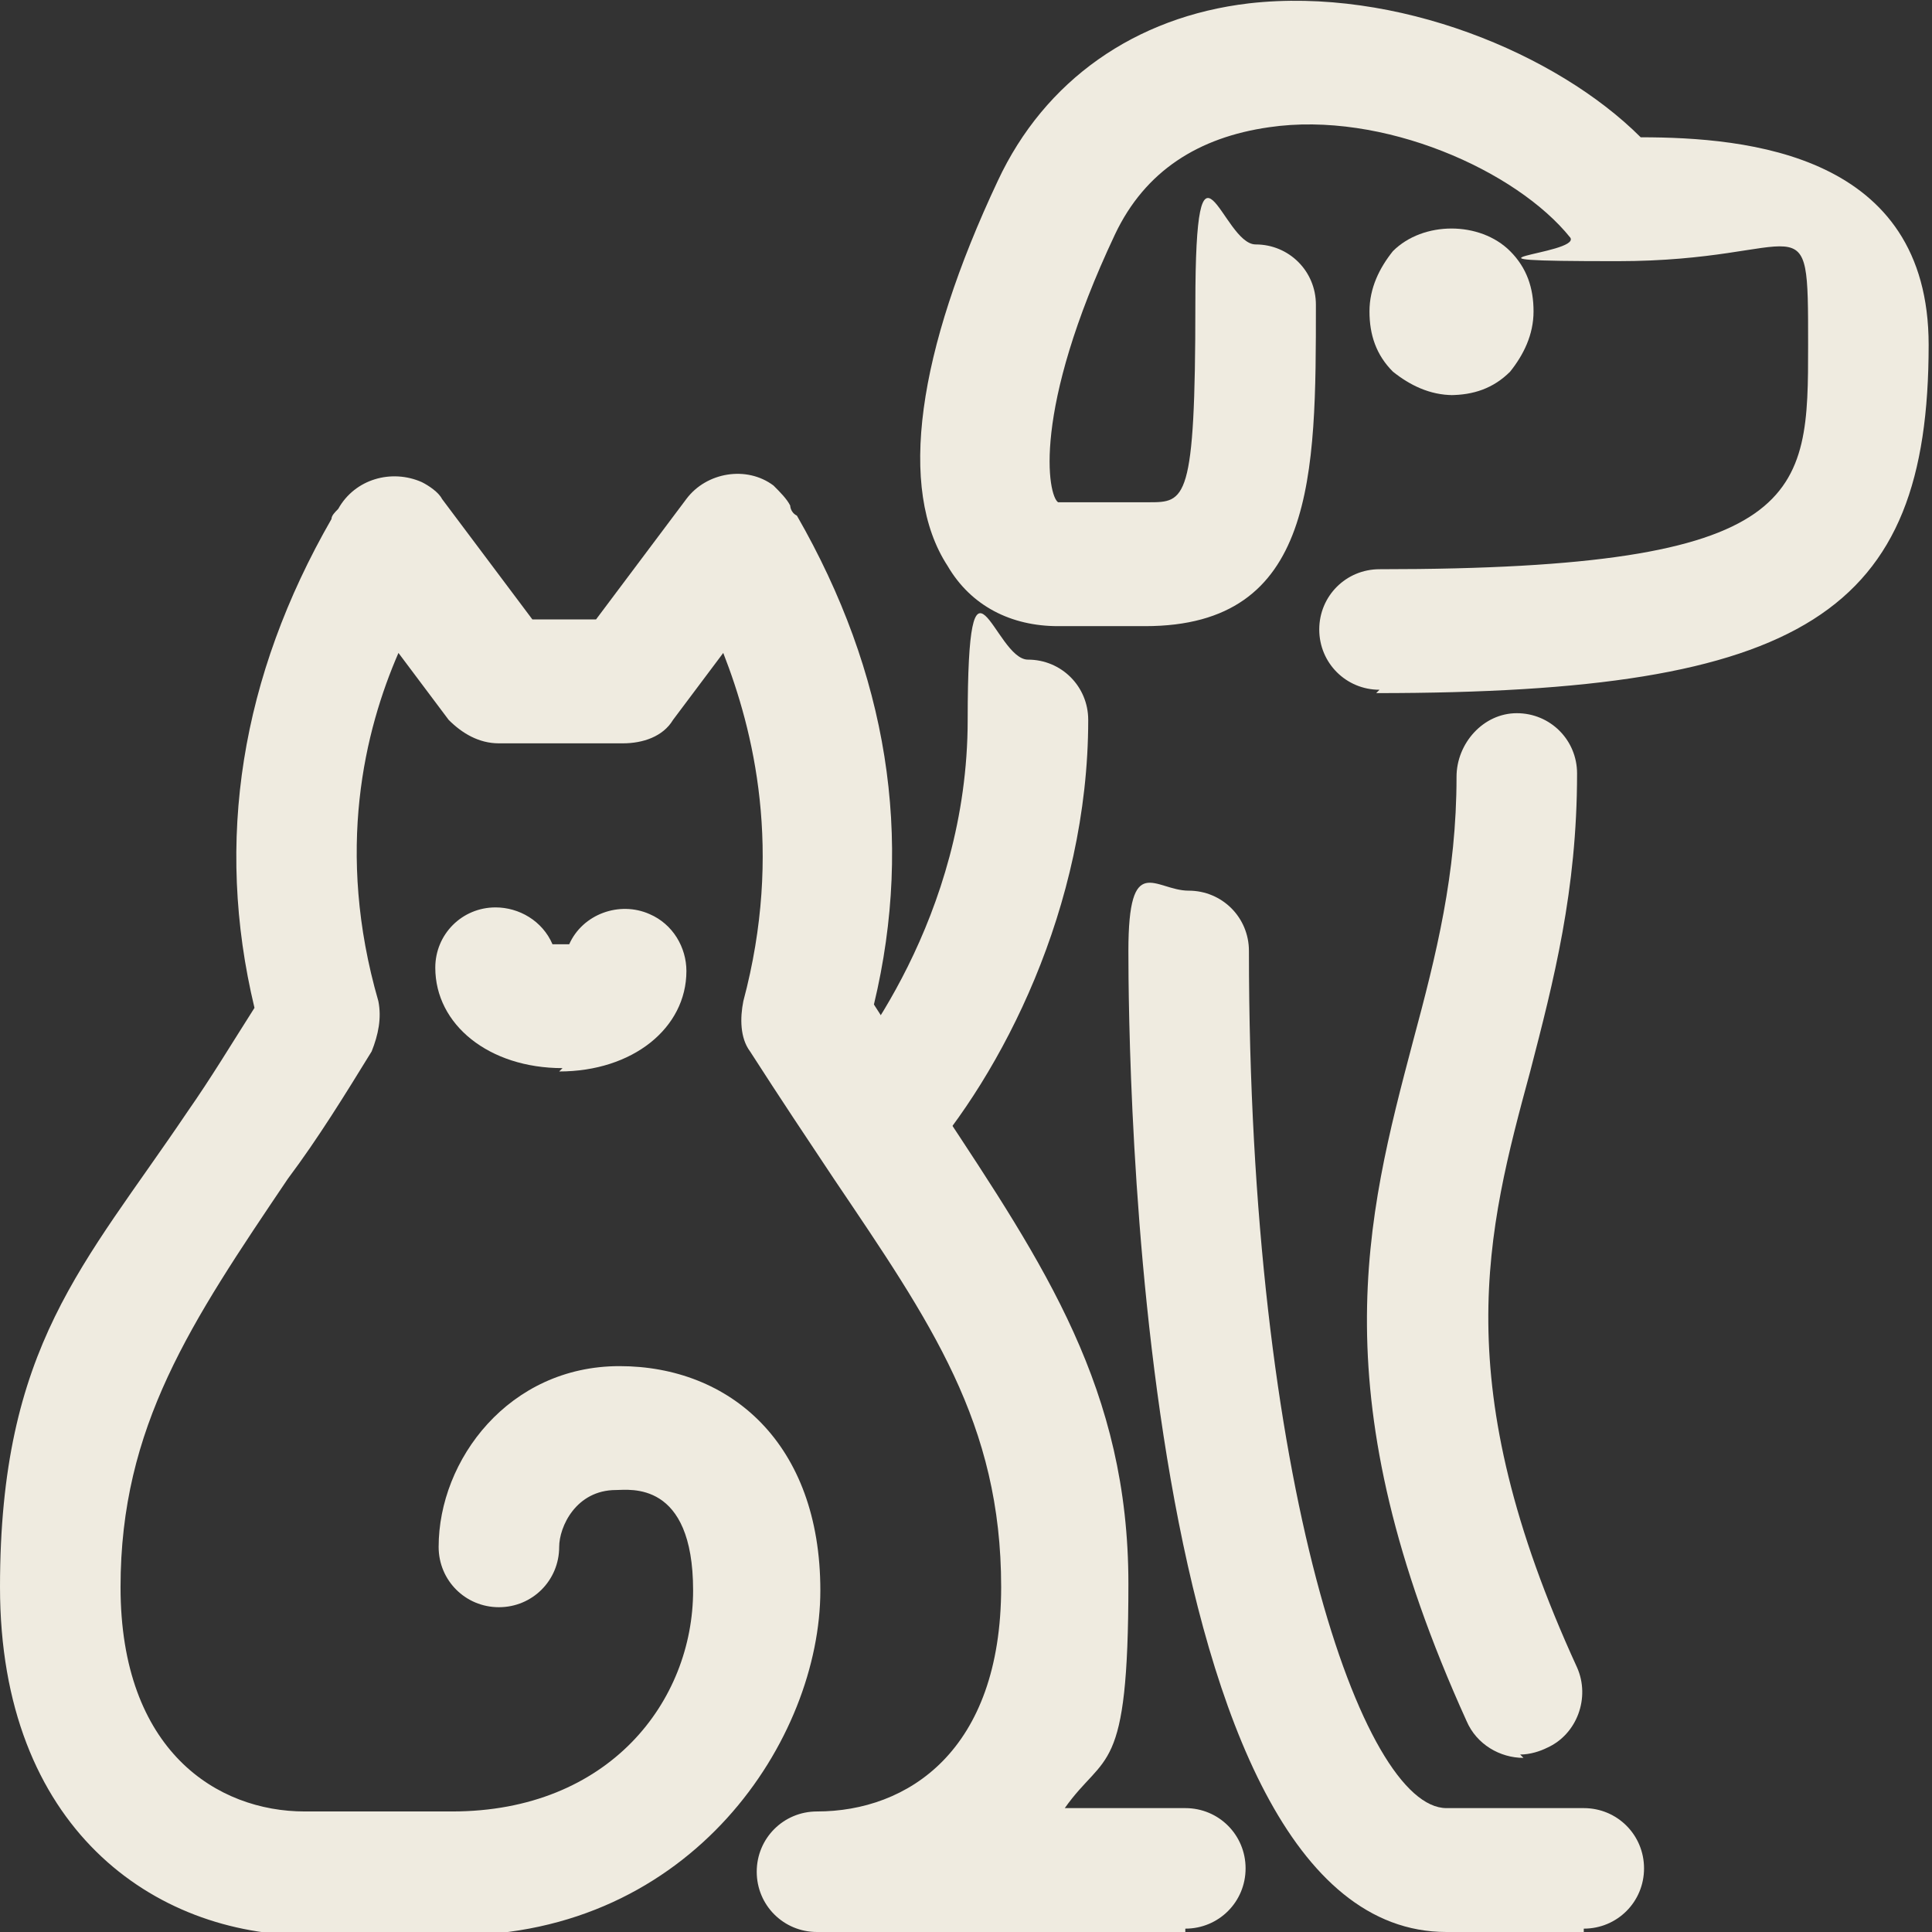 <?xml version="1.0" encoding="UTF-8"?> <svg xmlns="http://www.w3.org/2000/svg" id="Layer_1" version="1.1" viewBox="0 0 57.7 57.7"><rect x="0" y="0" width="57.7" height="57.7" fill="#333333" stroke="none"/><defs><style> .st0 { fill: #efebe0; } </style></defs><path class="st0" d="M45.5,52.5c-.7,0-1.4-.4-1.7-1.1-4.4-9.7-3-15-1.6-20.3.7-2.6,1.3-5,1.3-7.9,0-1,.8-1.9,1.8-1.9,0,0,0,0,0,0h0c1,0,1.8.8,1.8,1.8,0,3.5-.7,6.2-1.4,8.9-1.3,4.8-2.5,9.3,1.4,17.8.4.9,0,2-.9,2.4-.2.1-.5.2-.8.2"></path><path class="st0" d="M47.3,57.7h-4.1c-9.3,0-9.5-26.3-9.5-29.3s.8-1.8,1.8-1.8,1.8.8,1.8,1.8c0,15.9,3.4,25.6,5.9,25.6h4.1c1,0,1.8.8,1.8,1.8s-.8,1.8-1.8,1.8M26.2,35.4c-1,0-1.8-.8-1.8-1.8,0-.4.2-.9.4-1.2.7-.8,4.1-5,4.1-10.9s.8-1.8,1.8-1.8,1.8.8,1.8,1.8c0,5.6-2.6,10.6-5,13.3-.4.4-.9.6-1.4.6M41.2,20.6c-1,0-1.8-.8-1.8-1.8,0-1,.8-1.8,1.8-1.8,12.8,0,12.8-2.2,12.8-6.7s0-2.5-5.7-2.5-1.1-.2-1.4-.7c-1.6-2-5.6-3.8-9-3.3-2.1.3-3.7,1.3-4.6,3.2-2.5,5.3-2,7.8-1.7,8,0,0,0,0,.1,0h2.6c1.1,0,1.4,0,1.4-5.9s.8-1.8,1.8-1.8,1.8.8,1.8,1.8c0,5.1,0,9.6-5.1,9.6h-2.6c-1.4,0-2.6-.6-3.3-1.8-1.5-2.3-.9-6.4,1.5-11.5,1.4-3,4.1-4.9,7.5-5.3,4.4-.5,9.2,1.5,11.7,4,3.2,0,8.6.5,8.6,6.2,0,8-3.7,10.4-16.5,10.4"></path><path class="st0" d="M43.4,11.8c-.7,0-1.3-.3-1.8-.7-.5-.5-.7-1.1-.7-1.8s.3-1.3.7-1.8c.9-.9,2.6-.9,3.5,0,.5.5.7,1.1.7,1.8s-.3,1.3-.7,1.8c-.5.5-1.1.7-1.8.7M35.4,57.7h-11c-1,0-1.8-.8-1.8-1.8s.8-1.8,1.8-1.8c2.7,0,5.5-1.8,5.5-6.7s-2.1-7.9-5-12.2c-.8-1.2-1.6-2.4-2.5-3.8-.3-.4-.3-1-.2-1.5,1.2-4.5.3-8.1-.6-10.4l-1.5,2c-.3.5-.9.7-1.5.7h-3.7c-.6,0-1.1-.3-1.5-.7l-1.5-2c-1,2.3-1.9,5.9-.6,10.4.1.5,0,1-.2,1.5-.8,1.3-1.6,2.6-2.5,3.8-2.9,4.3-5,7.4-5,12.2,0,4.9,2.9,6.7,5.5,6.7h4.4c4.7,0,7.2-3.3,7.2-6.6s-1.9-3-2.3-3c-1.2,0-1.7,1.1-1.7,1.7,0,1-.8,1.8-1.8,1.8-1,0-1.8-.8-1.8-1.8,0-2.6,2.1-5.4,5.4-5.4s6,2.3,6,6.7-3.8,10.3-10.9,10.3h-4.4c-4.6,0-9.2-3.2-9.2-10.4s2.5-9.6,5.6-14.2c.7-1,1.3-2,2-3.1-1.2-5-.4-9.9,2.3-14.6,0-.1.1-.2.2-.3.5-.9,1.6-1.2,2.5-.8.2.1.5.3.6.5l2.7,3.6h1.9l2.7-3.6c.6-.8,1.8-1,2.6-.4.2.2.4.4.5.6,0,0,0,.2.2.3,2.7,4.7,3.5,9.6,2.3,14.6.7,1.1,1.4,2.1,2,3.1,3.1,4.7,5.6,8.4,5.6,14.2s-.7,5-1.9,6.7h3.6c1,0,1.8.8,1.8,1.8,0,1-.8,1.8-1.8,1.8"></path><path class="st0" d="M16.8,31.9c-2.2,0-3.8-1.3-3.8-3,0-1,.8-1.8,1.8-1.8.7,0,1.4.4,1.7,1.1.1,0,.4,0,.5,0,.4-.9,1.5-1.3,2.4-.9.7.3,1.1,1,1.1,1.7,0,1.7-1.6,3-3.8,3"></path></svg> 